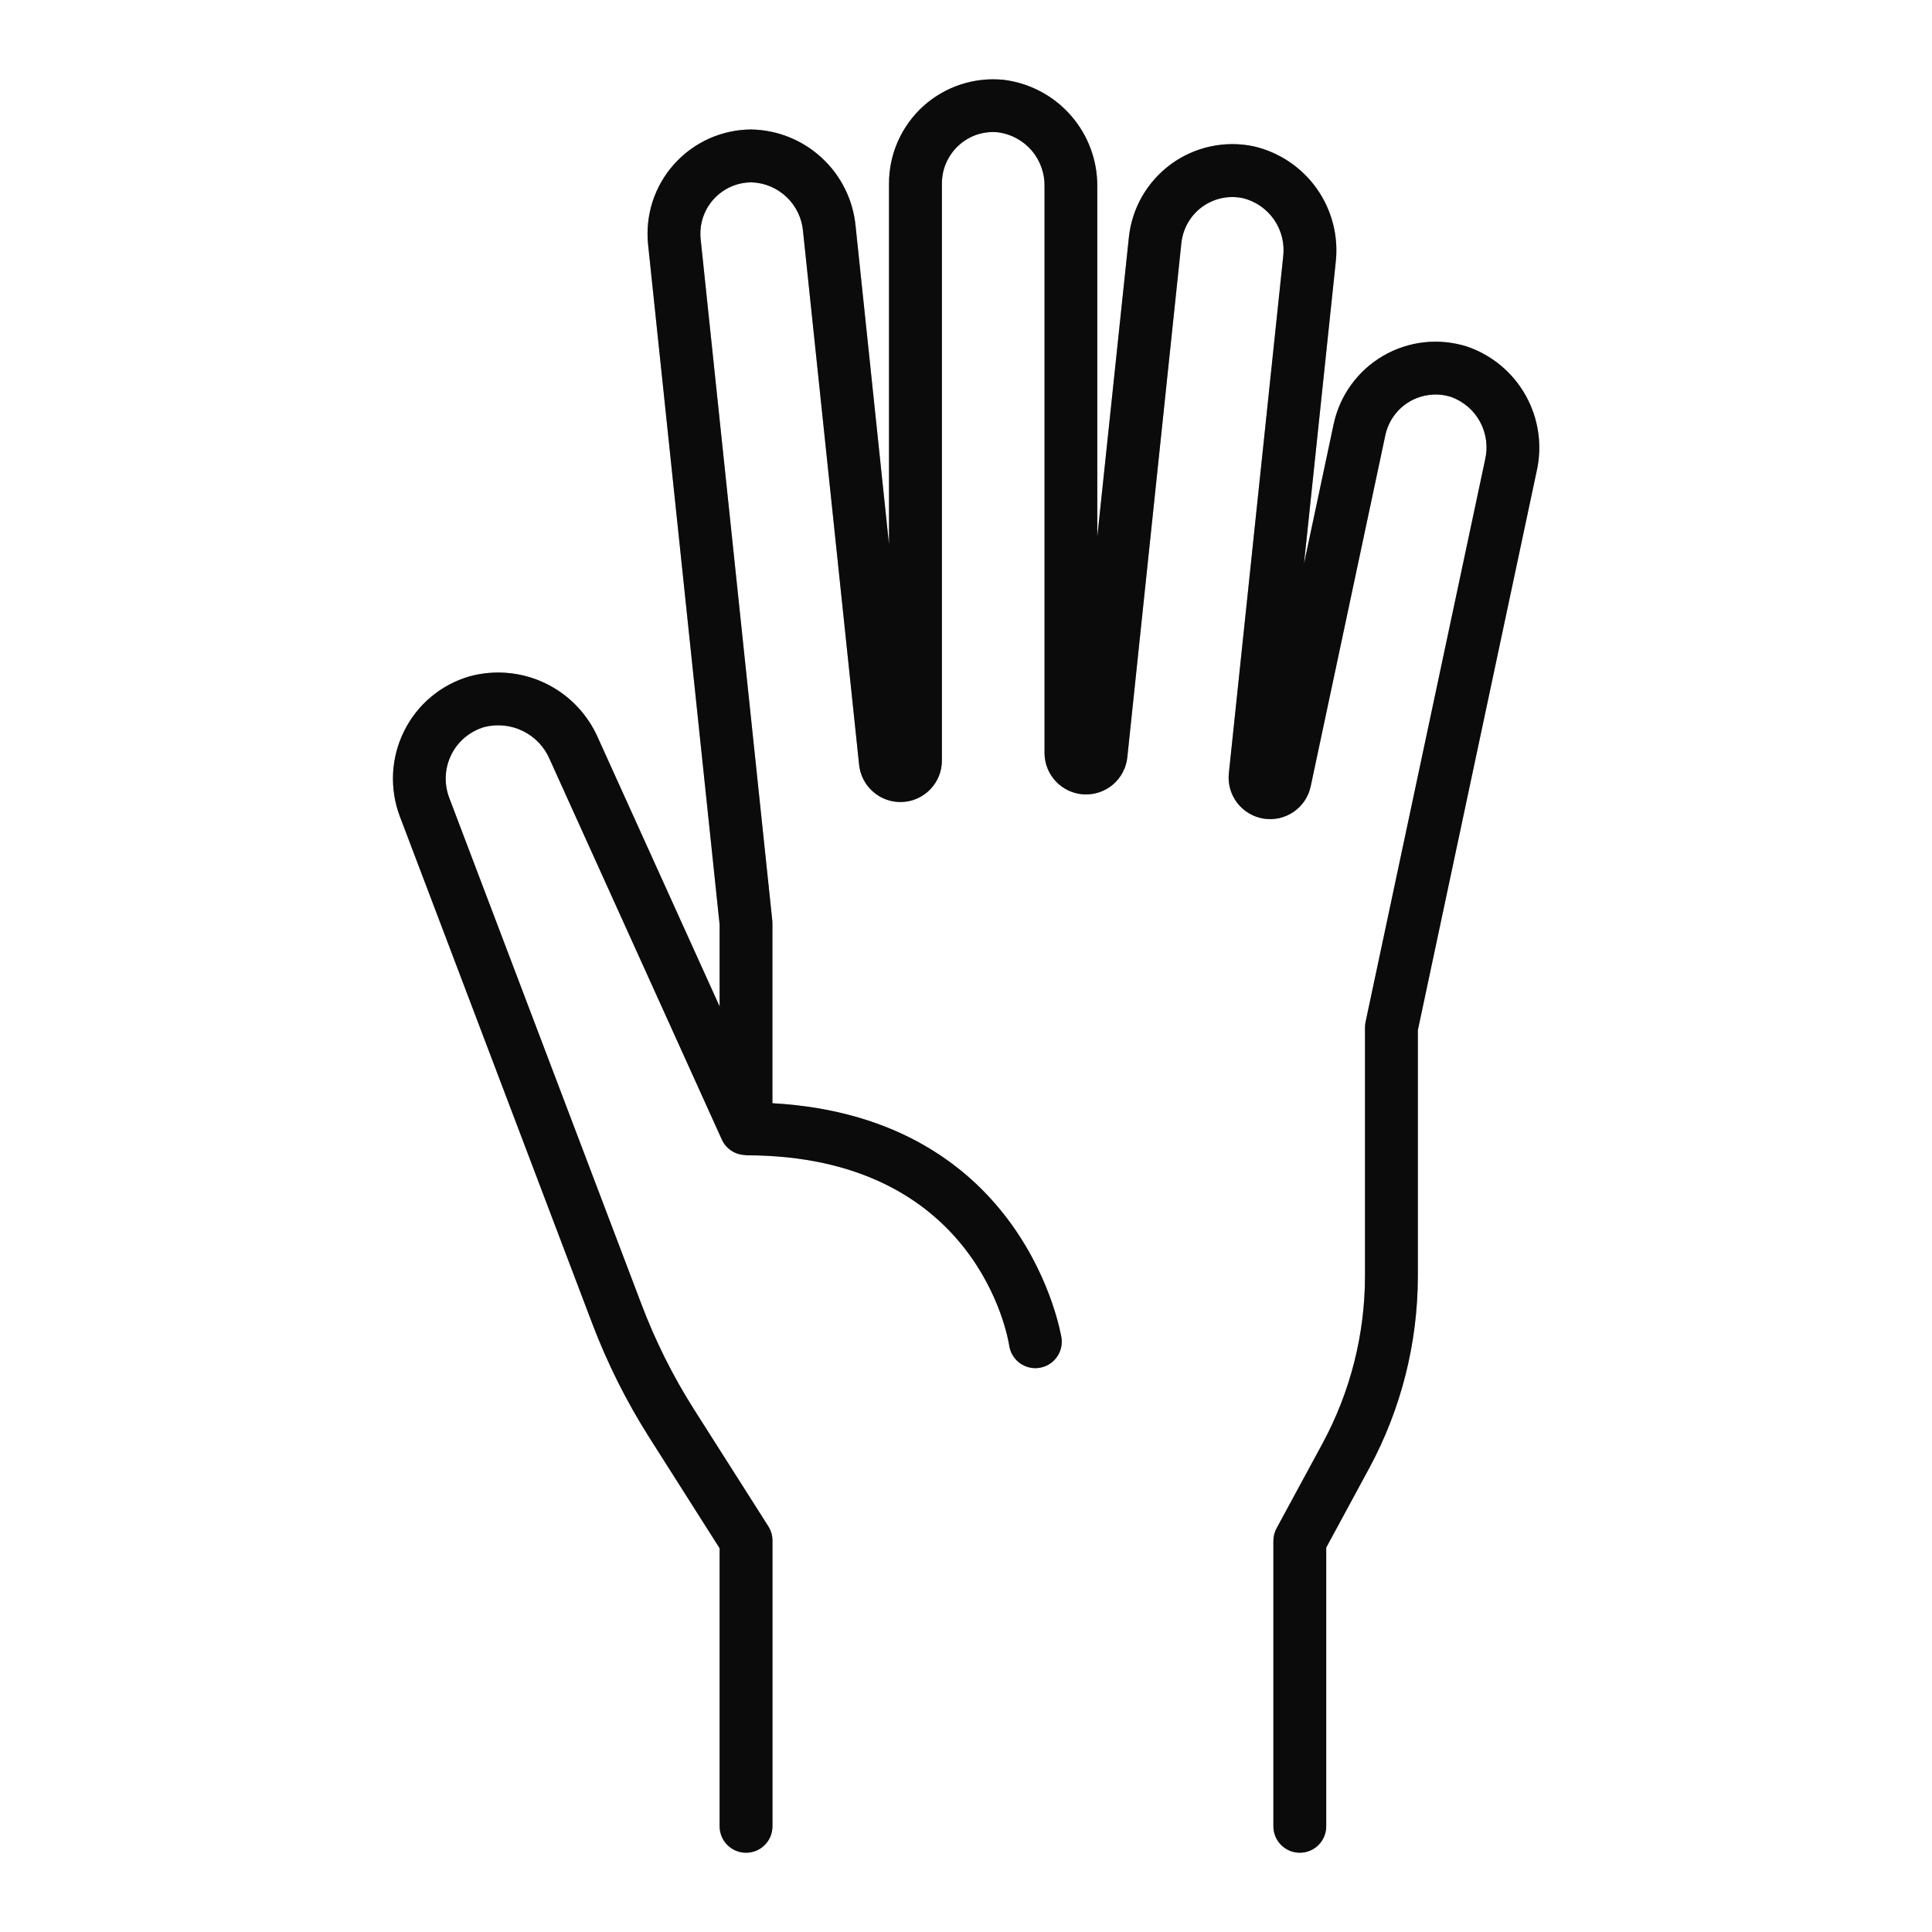 <?xml version="1.0" encoding="UTF-8"?>
<svg xmlns="http://www.w3.org/2000/svg" width="40" height="40" viewBox="0 0 40 40" fill="none">
  <path d="M30.373 7.175C30.086 7.084 29.784 7.054 29.485 7.087C29.186 7.12 28.897 7.215 28.637 7.367C28.377 7.518 28.151 7.722 27.975 7.966C27.798 8.209 27.675 8.487 27.612 8.781L26.997 11.675L27.654 5.434C27.716 4.894 27.576 4.349 27.262 3.905C26.947 3.461 26.48 3.149 25.95 3.028C25.655 2.967 25.351 2.969 25.057 3.033C24.763 3.097 24.485 3.222 24.242 3.4C24 3.578 23.797 3.805 23.646 4.066C23.497 4.327 23.403 4.616 23.372 4.916L22.718 11.118V3.868C22.724 3.324 22.528 2.797 22.169 2.388C21.81 1.979 21.313 1.717 20.773 1.652C20.473 1.623 20.171 1.656 19.885 1.751C19.6 1.845 19.337 1.998 19.114 2.2C18.891 2.402 18.713 2.649 18.591 2.924C18.469 3.199 18.406 3.496 18.406 3.797V11.271L17.714 4.681C17.663 4.143 17.416 3.642 17.02 3.274C16.625 2.905 16.108 2.694 15.567 2.681H15.547C15.247 2.683 14.95 2.748 14.675 2.872C14.401 2.996 14.156 3.176 13.956 3.4C13.755 3.624 13.604 3.888 13.511 4.174C13.419 4.461 13.387 4.763 13.418 5.062L14.899 19.142V20.838L12.381 15.278C12.164 14.781 11.776 14.379 11.287 14.145C10.798 13.911 10.241 13.861 9.718 14.004C9.426 14.089 9.155 14.234 8.922 14.43C8.689 14.625 8.499 14.868 8.365 15.141C8.23 15.413 8.153 15.71 8.138 16.013C8.124 16.317 8.171 16.62 8.279 16.904L12.261 27.4C12.575 28.227 12.971 29.019 13.445 29.765L14.899 32.055V37.812C14.899 37.958 14.957 38.097 15.059 38.199C15.162 38.302 15.301 38.359 15.446 38.359C15.591 38.359 15.73 38.302 15.833 38.199C15.935 38.097 15.993 37.958 15.993 37.812V31.895C15.993 31.791 15.963 31.689 15.908 31.602L14.368 29.179C13.934 28.495 13.571 27.769 13.284 27.012L9.3 16.516C9.246 16.372 9.221 16.219 9.229 16.066C9.236 15.912 9.276 15.762 9.344 15.625C9.412 15.487 9.508 15.366 9.626 15.267C9.744 15.169 9.881 15.095 10.028 15.052C10.298 14.984 10.583 15.014 10.832 15.138C11.082 15.262 11.278 15.472 11.385 15.729L14.947 23.598C14.989 23.689 15.056 23.766 15.139 23.822C15.222 23.877 15.318 23.909 15.418 23.913C15.427 23.916 15.436 23.918 15.446 23.919C20.237 23.919 20.87 27.699 20.895 27.859C20.914 27.989 20.979 28.107 21.078 28.193C21.178 28.279 21.304 28.326 21.435 28.326C21.462 28.326 21.488 28.324 21.515 28.32C21.586 28.31 21.654 28.285 21.716 28.249C21.777 28.212 21.831 28.163 21.874 28.106C21.917 28.048 21.948 27.983 21.966 27.913C21.984 27.844 21.987 27.771 21.977 27.7C21.968 27.653 21.25 23.136 15.992 22.841V19.114C15.992 19.095 15.991 19.076 15.989 19.057L14.506 4.949C14.491 4.801 14.506 4.652 14.552 4.51C14.598 4.369 14.672 4.239 14.772 4.128C14.871 4.018 14.992 3.929 15.127 3.868C15.263 3.807 15.409 3.776 15.558 3.775H15.567C15.838 3.786 16.095 3.896 16.29 4.084C16.486 4.272 16.605 4.525 16.627 4.796L17.787 15.833C17.809 16.052 17.915 16.255 18.083 16.398C18.25 16.542 18.466 16.616 18.687 16.604C18.907 16.593 19.114 16.497 19.266 16.336C19.418 16.176 19.502 15.964 19.501 15.743V3.797C19.501 3.649 19.532 3.502 19.592 3.367C19.652 3.231 19.74 3.11 19.849 3.01C19.959 2.909 20.089 2.833 20.23 2.786C20.372 2.74 20.522 2.724 20.67 2.74C20.94 2.777 21.186 2.913 21.363 3.12C21.539 3.328 21.633 3.594 21.626 3.866V15.588C21.626 15.809 21.71 16.02 21.862 16.18C22.014 16.34 22.221 16.435 22.44 16.447C22.66 16.458 22.876 16.385 23.044 16.242C23.211 16.099 23.317 15.897 23.34 15.678L24.459 5.031C24.475 4.883 24.521 4.741 24.595 4.612C24.669 4.483 24.769 4.371 24.889 4.284C25.009 4.196 25.146 4.135 25.291 4.103C25.437 4.072 25.587 4.072 25.732 4.102C25.997 4.167 26.228 4.328 26.382 4.553C26.535 4.778 26.601 5.052 26.566 5.322L25.442 16.01C25.419 16.229 25.481 16.448 25.615 16.623C25.749 16.797 25.945 16.914 26.163 16.949C26.38 16.983 26.602 16.933 26.784 16.808C26.965 16.683 27.092 16.494 27.137 16.278L28.682 9.01C28.713 8.865 28.774 8.728 28.861 8.608C28.948 8.487 29.059 8.387 29.188 8.312C29.316 8.237 29.459 8.191 29.607 8.175C29.754 8.158 29.904 8.173 30.045 8.219C30.301 8.312 30.515 8.495 30.644 8.735C30.773 8.975 30.81 9.254 30.747 9.52L28.273 21.158C28.265 21.195 28.261 21.233 28.261 21.271V26.419C28.26 27.626 27.959 28.814 27.386 29.877L26.43 31.642C26.387 31.722 26.364 31.811 26.364 31.902V37.812C26.364 37.958 26.422 38.097 26.524 38.199C26.627 38.302 26.766 38.359 26.911 38.359C27.056 38.359 27.195 38.302 27.298 38.199C27.4 38.097 27.458 37.958 27.458 37.812V32.041L28.348 30.397C29.008 29.175 29.354 27.808 29.355 26.419V21.329L31.817 9.746C31.935 9.215 31.852 8.659 31.586 8.185C31.32 7.71 30.888 7.351 30.373 7.175Z" fill="#111111"></path>
  <path d="M30.373 7.175C30.086 7.084 29.784 7.054 29.485 7.087C29.186 7.12 28.897 7.215 28.637 7.367C28.377 7.518 28.151 7.722 27.975 7.966C27.798 8.209 27.675 8.487 27.612 8.781L26.997 11.675L27.654 5.434C27.716 4.894 27.576 4.349 27.262 3.905C26.947 3.461 26.48 3.149 25.95 3.028C25.655 2.967 25.351 2.969 25.057 3.033C24.763 3.097 24.485 3.222 24.242 3.4C24 3.578 23.797 3.805 23.646 4.066C23.497 4.327 23.403 4.616 23.372 4.916L22.718 11.118V3.868C22.724 3.324 22.528 2.797 22.169 2.388C21.81 1.979 21.313 1.717 20.773 1.652C20.473 1.623 20.171 1.656 19.885 1.751C19.6 1.845 19.337 1.998 19.114 2.2C18.891 2.402 18.713 2.649 18.591 2.924C18.469 3.199 18.406 3.496 18.406 3.797V11.271L17.714 4.681C17.663 4.143 17.416 3.642 17.02 3.274C16.625 2.905 16.108 2.694 15.567 2.681H15.547C15.247 2.683 14.95 2.748 14.675 2.872C14.401 2.996 14.156 3.176 13.956 3.4C13.755 3.624 13.604 3.888 13.511 4.174C13.419 4.461 13.387 4.763 13.418 5.062L14.899 19.142V20.838L12.381 15.278C12.164 14.781 11.776 14.379 11.287 14.145C10.798 13.911 10.241 13.861 9.718 14.004C9.426 14.089 9.155 14.234 8.922 14.43C8.689 14.625 8.499 14.868 8.365 15.141C8.23 15.413 8.153 15.71 8.138 16.013C8.124 16.317 8.171 16.62 8.279 16.904L12.261 27.4C12.575 28.227 12.971 29.019 13.445 29.765L14.899 32.055V37.812C14.899 37.958 14.957 38.097 15.059 38.199C15.162 38.302 15.301 38.359 15.446 38.359C15.591 38.359 15.73 38.302 15.833 38.199C15.935 38.097 15.993 37.958 15.993 37.812V31.895C15.993 31.791 15.963 31.689 15.908 31.602L14.368 29.179C13.934 28.495 13.571 27.769 13.284 27.012L9.3 16.516C9.246 16.372 9.221 16.219 9.229 16.066C9.236 15.912 9.276 15.762 9.344 15.625C9.412 15.487 9.508 15.366 9.626 15.267C9.744 15.169 9.881 15.095 10.028 15.052C10.298 14.984 10.583 15.014 10.832 15.138C11.082 15.262 11.278 15.472 11.385 15.729L14.947 23.598C14.989 23.689 15.056 23.766 15.139 23.822C15.222 23.877 15.318 23.909 15.418 23.913C15.427 23.916 15.436 23.918 15.446 23.919C20.237 23.919 20.87 27.699 20.895 27.859C20.914 27.989 20.979 28.107 21.078 28.193C21.178 28.279 21.304 28.326 21.435 28.326C21.462 28.326 21.488 28.324 21.515 28.32C21.586 28.31 21.654 28.285 21.716 28.249C21.777 28.212 21.831 28.163 21.874 28.106C21.917 28.048 21.948 27.983 21.966 27.913C21.984 27.844 21.987 27.771 21.977 27.7C21.968 27.653 21.25 23.136 15.992 22.841V19.114C15.992 19.095 15.991 19.076 15.989 19.057L14.506 4.949C14.491 4.801 14.506 4.652 14.552 4.51C14.598 4.369 14.672 4.239 14.772 4.128C14.871 4.018 14.992 3.929 15.127 3.868C15.263 3.807 15.409 3.776 15.558 3.775H15.567C15.838 3.786 16.095 3.896 16.29 4.084C16.486 4.272 16.605 4.525 16.627 4.796L17.787 15.833C17.809 16.052 17.915 16.255 18.083 16.398C18.25 16.542 18.466 16.616 18.687 16.604C18.907 16.593 19.114 16.497 19.266 16.336C19.418 16.176 19.502 15.964 19.501 15.743V3.797C19.501 3.649 19.532 3.502 19.592 3.367C19.652 3.231 19.74 3.11 19.849 3.01C19.959 2.909 20.089 2.833 20.23 2.786C20.372 2.74 20.522 2.724 20.67 2.74C20.94 2.777 21.186 2.913 21.363 3.12C21.539 3.328 21.633 3.594 21.626 3.866V15.588C21.626 15.809 21.71 16.02 21.862 16.18C22.014 16.34 22.221 16.435 22.44 16.447C22.66 16.458 22.876 16.385 23.044 16.242C23.211 16.099 23.317 15.897 23.34 15.678L24.459 5.031C24.475 4.883 24.521 4.741 24.595 4.612C24.669 4.483 24.769 4.371 24.889 4.284C25.009 4.196 25.146 4.135 25.291 4.103C25.437 4.072 25.587 4.072 25.732 4.102C25.997 4.167 26.228 4.328 26.382 4.553C26.535 4.778 26.601 5.052 26.566 5.322L25.442 16.01C25.419 16.229 25.481 16.448 25.615 16.623C25.749 16.797 25.945 16.914 26.163 16.949C26.38 16.983 26.602 16.933 26.784 16.808C26.965 16.683 27.092 16.494 27.137 16.278L28.682 9.01C28.713 8.865 28.774 8.728 28.861 8.608C28.948 8.487 29.059 8.387 29.188 8.312C29.316 8.237 29.459 8.191 29.607 8.175C29.754 8.158 29.904 8.173 30.045 8.219C30.301 8.312 30.515 8.495 30.644 8.735C30.773 8.975 30.81 9.254 30.747 9.52L28.273 21.158C28.265 21.195 28.261 21.233 28.261 21.271V26.419C28.26 27.626 27.959 28.814 27.386 29.877L26.43 31.642C26.387 31.722 26.364 31.811 26.364 31.902V37.812C26.364 37.958 26.422 38.097 26.524 38.199C26.627 38.302 26.766 38.359 26.911 38.359C27.056 38.359 27.195 38.302 27.298 38.199C27.4 38.097 27.458 37.958 27.458 37.812V32.041L28.348 30.397C29.008 29.175 29.354 27.808 29.355 26.419V21.329L31.817 9.746C31.935 9.215 31.852 8.659 31.586 8.185C31.32 7.71 30.888 7.351 30.373 7.175Z" fill="black" fill-opacity="0.2"></path>
  <path d="M30.373 7.175C30.086 7.084 29.784 7.054 29.485 7.087C29.186 7.12 28.897 7.215 28.637 7.367C28.377 7.518 28.151 7.722 27.975 7.966C27.798 8.209 27.675 8.487 27.612 8.781L26.997 11.675L27.654 5.434C27.716 4.894 27.576 4.349 27.262 3.905C26.947 3.461 26.48 3.149 25.95 3.028C25.655 2.967 25.351 2.969 25.057 3.033C24.763 3.097 24.485 3.222 24.242 3.4C24 3.578 23.797 3.805 23.646 4.066C23.497 4.327 23.403 4.616 23.372 4.916L22.718 11.118V3.868C22.724 3.324 22.528 2.797 22.169 2.388C21.81 1.979 21.313 1.717 20.773 1.652C20.473 1.623 20.171 1.656 19.885 1.751C19.6 1.845 19.337 1.998 19.114 2.2C18.891 2.402 18.713 2.649 18.591 2.924C18.469 3.199 18.406 3.496 18.406 3.797V11.271L17.714 4.681C17.663 4.143 17.416 3.642 17.02 3.274C16.625 2.905 16.108 2.694 15.567 2.681H15.547C15.247 2.683 14.95 2.748 14.675 2.872C14.401 2.996 14.156 3.176 13.956 3.4C13.755 3.624 13.604 3.888 13.511 4.174C13.419 4.461 13.387 4.763 13.418 5.062L14.899 19.142V20.838L12.381 15.278C12.164 14.781 11.776 14.379 11.287 14.145C10.798 13.911 10.241 13.861 9.718 14.004C9.426 14.089 9.155 14.234 8.922 14.43C8.689 14.625 8.499 14.868 8.365 15.141C8.23 15.413 8.153 15.71 8.138 16.013C8.124 16.317 8.171 16.62 8.279 16.904L12.261 27.4C12.575 28.227 12.971 29.019 13.445 29.765L14.899 32.055V37.812C14.899 37.958 14.957 38.097 15.059 38.199C15.162 38.302 15.301 38.359 15.446 38.359C15.591 38.359 15.73 38.302 15.833 38.199C15.935 38.097 15.993 37.958 15.993 37.812V31.895C15.993 31.791 15.963 31.689 15.908 31.602L14.368 29.179C13.934 28.495 13.571 27.769 13.284 27.012L9.3 16.516C9.246 16.372 9.221 16.219 9.229 16.066C9.236 15.912 9.276 15.762 9.344 15.625C9.412 15.487 9.508 15.366 9.626 15.267C9.744 15.169 9.881 15.095 10.028 15.052C10.298 14.984 10.583 15.014 10.832 15.138C11.082 15.262 11.278 15.472 11.385 15.729L14.947 23.598C14.989 23.689 15.056 23.766 15.139 23.822C15.222 23.877 15.318 23.909 15.418 23.913C15.427 23.916 15.436 23.918 15.446 23.919C20.237 23.919 20.87 27.699 20.895 27.859C20.914 27.989 20.979 28.107 21.078 28.193C21.178 28.279 21.304 28.326 21.435 28.326C21.462 28.326 21.488 28.324 21.515 28.32C21.586 28.31 21.654 28.285 21.716 28.249C21.777 28.212 21.831 28.163 21.874 28.106C21.917 28.048 21.948 27.983 21.966 27.913C21.984 27.844 21.987 27.771 21.977 27.7C21.968 27.653 21.25 23.136 15.992 22.841V19.114C15.992 19.095 15.991 19.076 15.989 19.057L14.506 4.949C14.491 4.801 14.506 4.652 14.552 4.51C14.598 4.369 14.672 4.239 14.772 4.128C14.871 4.018 14.992 3.929 15.127 3.868C15.263 3.807 15.409 3.776 15.558 3.775H15.567C15.838 3.786 16.095 3.896 16.29 4.084C16.486 4.272 16.605 4.525 16.627 4.796L17.787 15.833C17.809 16.052 17.915 16.255 18.083 16.398C18.25 16.542 18.466 16.616 18.687 16.604C18.907 16.593 19.114 16.497 19.266 16.336C19.418 16.176 19.502 15.964 19.501 15.743V3.797C19.501 3.649 19.532 3.502 19.592 3.367C19.652 3.231 19.74 3.11 19.849 3.01C19.959 2.909 20.089 2.833 20.23 2.786C20.372 2.74 20.522 2.724 20.67 2.74C20.94 2.777 21.186 2.913 21.363 3.12C21.539 3.328 21.633 3.594 21.626 3.866V15.588C21.626 15.809 21.71 16.02 21.862 16.18C22.014 16.34 22.221 16.435 22.44 16.447C22.66 16.458 22.876 16.385 23.044 16.242C23.211 16.099 23.317 15.897 23.34 15.678L24.459 5.031C24.475 4.883 24.521 4.741 24.595 4.612C24.669 4.483 24.769 4.371 24.889 4.284C25.009 4.196 25.146 4.135 25.291 4.103C25.437 4.072 25.587 4.072 25.732 4.102C25.997 4.167 26.228 4.328 26.382 4.553C26.535 4.778 26.601 5.052 26.566 5.322L25.442 16.01C25.419 16.229 25.481 16.448 25.615 16.623C25.749 16.797 25.945 16.914 26.163 16.949C26.38 16.983 26.602 16.933 26.784 16.808C26.965 16.683 27.092 16.494 27.137 16.278L28.682 9.01C28.713 8.865 28.774 8.728 28.861 8.608C28.948 8.487 29.059 8.387 29.188 8.312C29.316 8.237 29.459 8.191 29.607 8.175C29.754 8.158 29.904 8.173 30.045 8.219C30.301 8.312 30.515 8.495 30.644 8.735C30.773 8.975 30.81 9.254 30.747 9.52L28.273 21.158C28.265 21.195 28.261 21.233 28.261 21.271V26.419C28.26 27.626 27.959 28.814 27.386 29.877L26.43 31.642C26.387 31.722 26.364 31.811 26.364 31.902V37.812C26.364 37.958 26.422 38.097 26.524 38.199C26.627 38.302 26.766 38.359 26.911 38.359C27.056 38.359 27.195 38.302 27.298 38.199C27.4 38.097 27.458 37.958 27.458 37.812V32.041L28.348 30.397C29.008 29.175 29.354 27.808 29.355 26.419V21.329L31.817 9.746C31.935 9.215 31.852 8.659 31.586 8.185C31.32 7.71 30.888 7.351 30.373 7.175Z" fill="black" fill-opacity="0.2"></path>
</svg>
